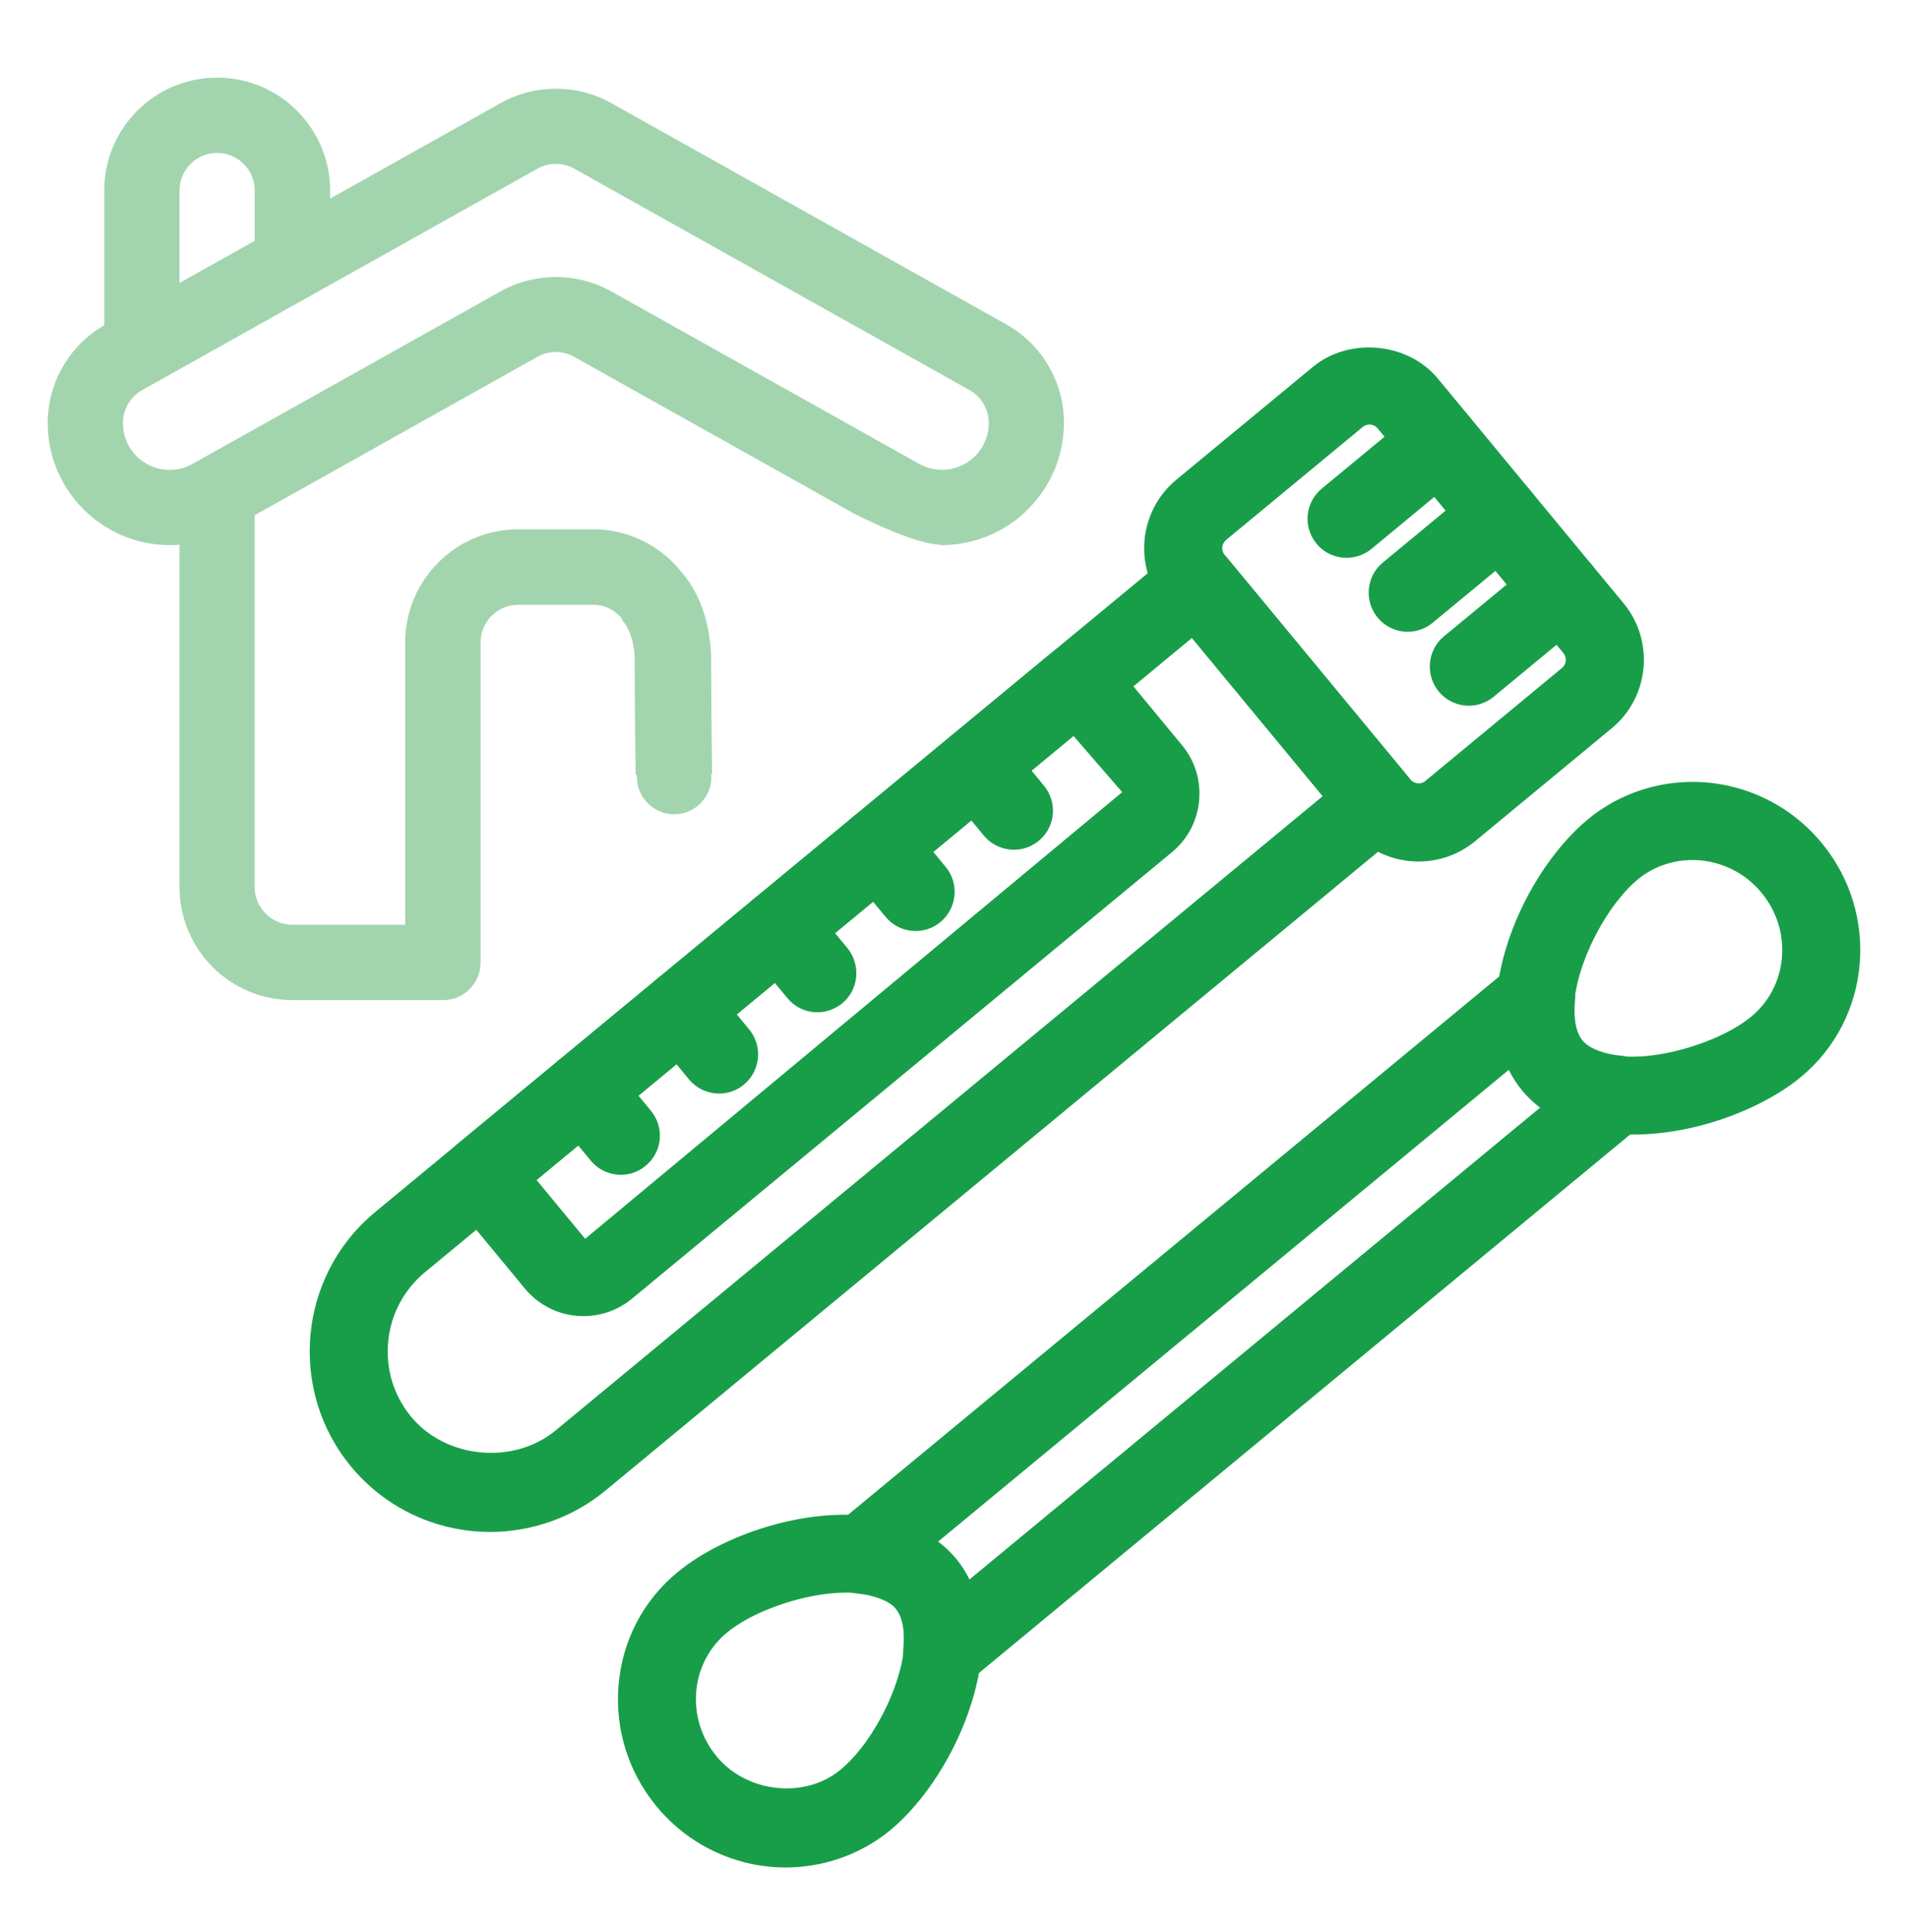 <?xml version="1.0" encoding="UTF-8"?>
<svg width="80" height="81" version="1.1" viewBox="0 0 80 81" xmlns="http://www.w3.org/2000/svg">
 <g fill="#189E49">
  <path d="m15.207 61.071c-2.44-2.952-2.025-7.333 0.925-9.771l33.428-27.634c0.425-0.353 1.056-0.293 1.409 0.133l7.572 9.155c0.349 0.427 0.291 1.056-0.137 1.411l-33.426 27.636c-2.952 2.438-7.333 2.019-9.771-0.929zm34.857-35.222-32.655 26.996c-2.097 1.736-2.392 4.853-0.662 6.95 1.736 2.101 4.857 2.394 6.954 0.662l32.653-26.996-6.29-7.612z"/>
  <path d="m18.625 63.973c-1.541-0.403-2.89-1.266-3.907-2.493-2.659-3.221-2.208-8.007 1.012-10.668l33.426-27.636c0.67-0.552 1.748-0.454 2.304 0.219l7.57 9.155c0.572 0.696 0.472 1.732-0.219 2.304l-33.426 27.634c-1.876 1.547-4.405 2.103-6.759 1.485zm31.666-39.89c-0.114-0.03-0.235-2e-3 -0.329 0.072l-33.426 27.634c-2.677 2.216-3.052 6.197-0.839 8.878 0.845 1.02 1.969 1.74 3.249 2.077 1.967 0.518 4.068 0.05 5.629-1.238l33.426-27.634c0.155-0.128 0.179-0.359 0.046-0.518l-7.568-9.153c-0.06-0.07-0.135-0.104-0.189-0.118zm-31.156 37.954c-1.13-0.297-2.129-0.933-2.876-1.838-0.943-1.144-1.389-2.591-1.248-4.072 0.141-1.485 0.851-2.822 1.995-3.767l33.145-27.404 7.098 8.589-33.145 27.402c-1.375 1.136-3.235 1.543-4.969 1.09zm30.843-35.294-32.162 26.593c-0.885 0.733-1.431 1.764-1.541 2.912-0.108 1.144 0.235 2.262 0.963 3.143 1.459 1.768 4.301 2.027 6.057 0.576l32.164-26.591-5.481-6.633z"/>
  <path d="m57.102 34.36-7.789-9.416c-1.082-1.308-0.897-3.255 0.413-4.341l5.728-4.736c1.315-1.082 3.263-0.899 4.345 0.411l7.788 9.418c1.082 1.31 0.897 3.261-0.415 4.347l-5.726 4.73c-1.315 1.086-3.261 0.901-4.345-0.413zm1.154-16.805c-0.377-0.46-1.062-0.526-1.521-0.144l-5.73 4.736c-0.46 0.377-0.526 1.062-0.142 1.523l7.787 9.414c0.379 0.46 1.064 0.53 1.521 0.146l5.73-4.736c0.46-0.379 0.524-1.062 0.144-1.521l-7.789-9.418z"/>
  <path d="m58.529 35.994c-0.755-0.201-1.421-0.624-1.917-1.228l-7.789-9.416c-1.304-1.579-1.084-3.929 0.498-5.238l5.728-4.732c1.525-1.258 3.98-1.032 5.24 0.492l7.788 9.422c1.304 1.581 1.082 3.931-0.502 5.238l-5.728 4.734c-0.917 0.761-2.157 1.032-3.319 0.729zm-0.478-20.117c-0.765-0.203-1.583-0.022-2.192 0.478l-5.728 4.736c-1.044 0.859-1.188 2.406-0.329 3.448l7.789 9.414c0.831 1.01 2.446 1.156 3.45 0.331l5.728-4.734c1.042-0.863 1.19-2.408 0.329-3.452l-7.785-9.416c-0.329-0.397-0.765-0.674-1.262-0.805zm0.991 18.178c-0.349-0.09-0.658-0.289-0.885-0.566l-7.789-9.414c-0.602-0.731-0.498-1.814 0.231-2.418l5.729-4.736c0.702-0.58 1.83-0.472 2.414 0.231l7.789 9.416c0.602 0.729 0.5 1.812-0.231 2.416l-5.728 4.734c-0.421 0.353-0.993 0.48-1.531 0.337zm-1.505-16.241c-0.141-0.038-0.287-0.006-0.399 0.086l-5.728 4.734c-0.193 0.159-0.215 0.442-0.062 0.628l7.789 9.416c0.074 0.092 0.169 0.128 0.227 0.146 0.144 0.038 0.291 8e-3 0.397-0.084l5.729-4.736c0.191-0.157 0.217-0.44 0.058-0.628l-7.787-9.418c-0.072-0.088-0.161-0.13-0.225-0.144z"/>
  <path d="m58.254 25.486c-0.355-0.429-0.293-1.056 0.13-1.411l3.899-3.221c0.427-0.353 1.056-0.293 1.409 0.135 0.355 0.423 0.295 1.056-0.132 1.411l-3.897 3.221c-0.427 0.351-1.058 0.295-1.409-0.135z"/>
  <path d="m58.607 26.431c-0.335-0.088-0.628-0.277-0.847-0.544-0.572-0.694-0.476-1.728 0.217-2.302l3.901-3.223c0.666-0.554 1.748-0.456 2.302 0.219 0.277 0.333 0.409 0.759 0.371 1.194-0.042 0.438-0.249 0.833-0.588 1.114l-3.897 3.221c-0.403 0.333-0.953 0.456-1.459 0.321zm4.407-5.162c-0.114-0.03-0.231-6e-3 -0.325 0.07l-3.899 3.221c-0.152 0.128-0.177 0.361-0.044 0.52 0.201 0.247 0.383 0.159 0.518 0.044l3.895-3.219c0.074-0.062 0.122-0.15 0.13-0.249 8e-3 -0.098-0.02-0.191-0.082-0.267-0.068-0.072-0.142-0.104-0.193-0.12z"/>
  <path d="m60.813 28.584c-0.351-0.425-0.293-1.058 0.13-1.409l3.899-3.223c0.427-0.353 1.058-0.291 1.411 0.132 0.353 0.427 0.293 1.06-0.133 1.411l-3.899 3.221c-0.423 0.357-1.054 0.295-1.409-0.132z"/>
  <path d="m61.17 29.53c-0.331-0.086-0.626-0.273-0.845-0.54-0.576-0.698-0.478-1.732 0.211-2.308l3.903-3.223c0.672-0.55 1.748-0.45 2.304 0.219 0.283 0.341 0.413 0.767 0.369 1.202-0.04 0.44-0.251 0.829-0.586 1.108l-3.897 3.219c-0.403 0.335-0.947 0.46-1.459 0.323zm4.407-5.162c-0.116-0.032-0.235-4e-3 -0.329 0.072l-3.899 3.223c-0.152 0.126-0.173 0.359-0.046 0.516 0.201 0.241 0.385 0.159 0.518 0.048l3.899-3.223c0.078-0.062 0.122-0.15 0.132-0.245 0.01-0.1-0.022-0.195-0.082-0.271-0.062-0.072-0.138-0.106-0.193-0.12z"/>
  <path d="m55.687 22.383c-0.351-0.425-0.291-1.054 0.135-1.407l3.901-3.223c0.423-0.355 1.054-0.293 1.407 0.135 0.353 0.425 0.293 1.056-0.133 1.411l-3.897 3.219c-0.427 0.355-1.056 0.297-1.413-0.135z"/>
  <path d="m56.046 23.332c-0.335-0.086-0.628-0.275-0.849-0.544-0.572-0.692-0.476-1.724 0.219-2.302l3.901-3.223c0.668-0.554 1.748-0.454 2.302 0.221 0.279 0.333 0.407 0.761 0.369 1.198-0.042 0.435-0.251 0.829-0.588 1.108l-3.897 3.221c-0.403 0.331-0.949 0.454-1.457 0.321zm4.405-5.162c-0.114-0.032-0.233-0.006-0.323 0.068l-3.899 3.223c-0.155 0.128-0.181 0.361-0.05 0.516 0.128 0.159 0.365 0.177 0.518 0.048l3.897-3.221c0.076-0.06 0.124-0.148 0.132-0.247 8e-3 -0.098-0.022-0.193-0.084-0.269-0.062-0.076-0.136-0.106-0.191-0.118z"/>
  <path d="m64.319 45.311c-2.32-2.801 0.02-8.286 2.665-10.476 2.673-2.208 6.667-1.8 8.908 0.907 2.238 2.709 1.884 6.707-0.789 8.918-2.643 2.188-8.469 3.452-10.785 0.65zm10.03-8.292c-1.537-1.856-4.265-2.141-6.083-0.638-1.953 1.613-3.841 5.918-2.402 7.652 1.435 1.736 6.015 0.696 7.967-0.919 1.82-1.505 2.053-4.238 0.518-6.095z"/>
  <path d="m66.456 47.316c-1.106-0.289-1.991-0.827-2.627-1.599-2.591-3.135-0.155-8.967 2.751-11.371 1.702-1.405 4.002-1.905 6.161-1.339 1.433 0.377 2.693 1.184 3.64 2.33 2.462 2.978 2.069 7.381-0.871 9.812-2.051 1.698-5.998 2.97-9.055 2.167zm5.96-13.079c-1.762-0.466-3.64-0.056-5.025 1.086-2.466 2.039-4.602 7.144-2.583 9.583 0.466 0.562 1.126 0.961 1.971 1.182 2.629 0.69 6.157-0.46 7.921-1.919 2.402-1.985 2.717-5.583 0.704-8.023-0.781-0.939-1.812-1.603-2.988-1.909zm-5.435 11.16c-0.694-0.179-1.232-0.504-1.609-0.961-0.807-0.969-0.867-2.565-0.179-4.489 0.582-1.625 1.605-3.181 2.665-4.058 1.202-0.991 2.836-1.349 4.369-0.943 1.028 0.269 1.929 0.847 2.611 1.668 0.847 1.03 1.252 2.318 1.142 3.64-0.116 1.321-0.735 2.51-1.748 3.347-1.601 1.329-4.979 2.394-7.251 1.796zm4.925-9.222c-1.14-0.299-2.348-0.042-3.239 0.694-0.879 0.729-1.774 2.103-2.276 3.504-0.518 1.441-0.534 2.659-0.042 3.253 0.207 0.249 0.524 0.429 0.953 0.544 1.82 0.476 4.784-0.442 6.121-1.547 0.749-0.62 1.208-1.499 1.29-2.476 0.084-0.989-0.221-1.955-0.855-2.721-0.51-0.62-1.188-1.05-1.953-1.25z"/>
  <path d="m28.017 75.32c-2.24-2.709-1.891-6.707 0.783-8.912 2.649-2.191 8.475-3.458 10.793-0.65 2.318 2.8-0.022 8.286-2.671 10.474-2.673 2.209-6.667 1.796-8.904-0.911zm10.03-8.29c-1.437-1.736-6.022-0.694-7.973 0.921-1.818 1.505-2.049 4.237-0.514 6.095 1.531 1.858 4.263 2.143 6.081 0.638 1.955-1.613 3.841-5.918 2.406-7.654z"/>
  <path d="m31.172 78.059c-1.435-0.379-2.693-1.184-3.644-2.332-1.188-1.443-1.754-3.257-1.591-5.107 0.163-1.858 1.038-3.528 2.462-4.704 2.049-1.698 6-2.974 9.059-2.171 1.104 0.291 1.989 0.831 2.631 1.603 1.188 1.439 1.417 3.594 0.638 6.063-0.65 2.081-1.953 4.116-3.394 5.31-1.706 1.401-4.006 1.903-6.161 1.339zm5.96-13.083c-2.631-0.69-6.161 0.46-7.929 1.921-1.156 0.957-1.87 2.32-2.003 3.833-0.133 1.517 0.329 3.006 1.304 4.186 0.781 0.945 1.81 1.603 2.986 1.913 1.76 0.462 3.639 0.054 5.025-1.09 1.246-1.032 2.422-2.874 2.994-4.708 0.373-1.188 0.811-3.393-0.407-4.873-0.466-0.564-1.13-0.959-1.971-1.182zm-5.453 11.142c-1.028-0.271-1.927-0.847-2.607-1.67-0.849-1.028-1.254-2.316-1.142-3.638 0.11-1.325 0.731-2.513 1.744-3.351 1.605-1.329 4.979-2.39 7.255-1.796 0.692 0.181 1.232 0.502 1.609 0.961 1.726 2.089-0.299 6.737-2.486 8.545-1.206 1.001-2.84 1.353-4.373 0.949zm4.927-9.226c-1.818-0.474-4.784 0.44-6.123 1.547-0.751 0.62-1.208 1.497-1.292 2.477-0.078 0.987 0.223 1.953 0.861 2.719 1.264 1.533 3.701 1.788 5.188 0.556 1.854-1.533 3.422-5.425 2.316-6.761-0.199-0.245-0.522-0.425-0.949-0.538z"/>
  <path d="m38.729 69.925c-0.167-0.205-0.253-0.466-0.223-0.737 0.064-0.654 0.042-1.555-0.46-2.159s-1.381-0.799-2.029-0.855c-0.407-0.04-0.751-0.317-0.875-0.702-0.122-0.387 8e-3 -0.807 0.321-1.07l28.303-23.398c0.311-0.257 0.751-0.307 1.11-0.114s0.566 0.582 0.528 0.987c-0.066 0.646-0.04 1.553 0.46 2.153 0.496 0.604 1.379 0.799 2.033 0.857 0.403 0.038 0.747 0.313 0.865 0.7 0.124 0.389-4e-3 0.815-0.317 1.074l-28.307 23.398c-0.311 0.259-0.752 0.301-1.11 0.11-0.118-0.064-0.219-0.146-0.299-0.245zm24.817-26.135-25.308 20.919c1.084 0.522 1.81 1.407 2.125 2.567l25.304-20.923c-1.078-0.524-1.81-1.407-2.121-2.563z"/>
  <path d="m39.085 70.87c-0.122-0.032-0.243-0.082-0.357-0.141-0.187-0.098-0.357-0.235-0.496-0.407-0.269-0.325-0.401-0.765-0.359-1.2 0.076-0.749-0.036-1.353-0.317-1.69-0.293-0.353-1.016-0.576-1.595-0.628-0.662-0.058-1.22-0.514-1.421-1.14-0.199-0.642 6e-3 -1.325 0.522-1.752l28.305-23.396c0.504-0.419 1.236-0.494 1.812-0.185 0.584 0.315 0.919 0.947 0.859 1.603-0.042 0.442-0.058 1.236 0.317 1.692 0.293 0.359 1.015 0.58 1.595 0.628 0.682 0.058 1.228 0.526 1.421 1.146 0.199 0.634-2e-3 1.321-0.522 1.748l-28.303 23.4c-0.411 0.333-0.953 0.454-1.461 0.321zm-2.135-5.182c0.688 0.181 1.22 0.498 1.585 0.937 0.638 0.773 0.68 1.854 0.6 2.627-0.008 0.094 0.022 0.193 0.082 0.267l0.193 0.122c0.114 0.032 0.235 4e-3 0.329-0.07l28.301-23.394c0.114-0.096 0.161-0.255 0.118-0.395-0.04-0.12-0.136-0.213-0.259-0.245-1.07-0.114-2.003-0.46-2.525-1.098-0.638-0.771-0.68-1.85-0.602-2.623 0.014-0.146-0.062-0.293-0.197-0.361-0.187-0.054-0.311-0.034-0.401 0.04l-28.305 23.4c-0.114 0.098-0.163 0.251-0.118 0.391 0.036 0.118 0.137 0.211 0.259 0.243 0.331 0.032 0.634 0.076 0.939 0.159zm3.052 2.709-0.255-0.957c-0.267-0.987-0.865-1.716-1.784-2.163l-0.893-0.427 26.838-22.182 0.253 0.957c0.265 0.981 0.865 1.712 1.788 2.155l0.887 0.435-26.834 22.182zm-0.672-3.767c0.56 0.427 1.001 0.961 1.31 1.591l23.94-19.792c-0.558-0.423-1.003-0.959-1.315-1.583l-23.936 19.784z"/>
  <path d="m22.498 53.612-3.083-3.727c-0.349-0.423-0.291-1.058 0.132-1.413l25.032-20.693c0.425-0.351 1.062-0.291 1.409 0.137l3.083 3.729c0.897 1.086 0.745 2.697-0.343 3.592l-22.633 18.718c-1.086 0.901-2.695 0.747-3.596-0.343zm-0.899-4.232 2.446 2.956c0.193 0.235 0.538 0.267 0.773 0.074l22.639-18.712c0.231-0.195 0.265-0.54 0.068-0.771l-2.444-2.96-23.482 19.412z"/>
  <path d="m23.654 55.071c-0.65-0.173-1.216-0.534-1.644-1.05l-3.084-3.731c-0.572-0.69-0.478-1.726 0.219-2.302l25.032-20.695c0.674-0.556 1.752-0.454 2.304 0.221l3.081 3.727c0.542 0.654 0.795 1.483 0.714 2.332-0.08 0.847-0.486 1.618-1.144 2.157l-22.633 18.712c-0.787 0.656-1.852 0.887-2.844 0.628zm21.658-26.872c-0.118-0.032-0.237-4e-3 -0.329 0.07l-25.027 20.695c-0.154 0.126-0.179 0.361-0.048 0.518l3.085 3.727c0.65 0.793 1.917 0.905 2.697 0.255l22.637-18.712c0.393-0.327 0.636-0.789 0.686-1.298 0.048-0.51-0.104-1.007-0.429-1.399l-3.08-3.729c-0.064-0.078-0.139-0.112-0.191-0.126zm-21.146 24.935c-0.243-0.066-0.456-0.205-0.614-0.399l-2.85-3.438 24.464-20.223 2.846 3.448c0.201 0.237 0.297 0.544 0.273 0.859-0.03 0.317-0.181 0.604-0.423 0.805l-22.639 18.714c-0.295 0.243-0.686 0.329-1.056 0.235zm-1.67-3.668 2.039 2.466 22.517-18.724-2.041-2.356-22.515 18.614z"/>
  <path d="m33.5 41.436-1.567-1.897c-0.353-0.427-0.293-1.058 0.135-1.413 0.425-0.349 1.056-0.291 1.407 0.139l1.569 1.89c0.351 0.429 0.293 1.064-0.133 1.415-0.427 0.353-1.058 0.293-1.411-0.135z"/>
  <path d="m33.857 42.383c-0.333-0.086-0.624-0.277-0.845-0.544l-1.569-1.895c-0.279-0.335-0.407-0.759-0.369-1.194 0.04-0.438 0.247-0.831 0.588-1.116 0.668-0.55 1.752-0.452 2.304 0.223l1.567 1.89c0.572 0.706 0.474 1.738-0.215 2.31-0.407 0.337-0.953 0.46-1.461 0.325zm-1.062-3.833c-0.114-0.032-0.237-6e-3 -0.323 0.068-0.076 0.062-0.126 0.152-0.135 0.253-0.01 0.094 0.022 0.189 0.084 0.261l1.567 1.901c0.209 0.249 0.381 0.159 0.518 0.046 0.155-0.127 0.177-0.361 0.044-0.52l-1.565-1.891c-0.064-0.078-0.136-0.108-0.191-0.118z"/>
  <path d="m37.62 38.03-1.567-1.895c-0.355-0.427-0.293-1.062 0.133-1.415 0.425-0.353 1.06-0.293 1.411 0.132l1.567 1.899c0.355 0.429 0.293 1.058-0.132 1.413-0.423 0.353-1.058 0.291-1.411-0.134z"/>
  <path d="m37.975 38.976c-0.333-0.088-0.624-0.277-0.847-0.544l-1.567-1.893c-0.277-0.337-0.411-0.763-0.369-1.2 0.04-0.438 0.251-0.833 0.588-1.112 0.67-0.552 1.748-0.454 2.304 0.217l1.569 1.9c0.574 0.694 0.476 1.726-0.217 2.304-0.403 0.341-0.947 0.462-1.461 0.327zm-1.058-3.837c-0.116-0.032-0.235-6e-3 -0.325 0.07-0.078 0.064-0.126 0.152-0.132 0.249-0.012 0.098 0.02 0.195 0.082 0.265l1.571 1.903c0.201 0.247 0.379 0.161 0.514 0.046 0.157-0.129 0.183-0.357 0.048-0.516l-1.569-1.899c-0.06-0.074-0.139-0.102-0.189-0.118z"/>
  <path d="m41.74 34.625-1.565-1.896c-0.357-0.427-0.293-1.058 0.13-1.411 0.423-0.353 1.06-0.293 1.413 0.13l1.563 1.897c0.357 0.427 0.297 1.058-0.131 1.413-0.427 0.353-1.06 0.291-1.411-0.133z"/>
  <path d="m42.095 35.568c-0.333-0.088-0.626-0.277-0.845-0.54l-1.569-1.897c-0.572-0.696-0.474-1.73 0.219-2.304 0.666-0.556 1.75-0.456 2.304 0.211l1.569 1.901c0.277 0.337 0.409 0.765 0.371 1.2-0.042 0.438-0.251 0.829-0.59 1.108-0.405 0.335-0.949 0.456-1.459 0.321zm-1.054-3.835c-0.116-0.03-0.235-4e-3 -0.329 0.07-0.154 0.133-0.181 0.363-0.048 0.518l1.565 1.899c0.205 0.243 0.383 0.157 0.518 0.046 0.076-0.062 0.122-0.15 0.132-0.247 0.01-0.096-0.02-0.195-0.084-0.269l-1.565-1.899c-0.064-0.072-0.137-0.102-0.189-0.118z"/>
  <path d="m29.377 44.842-1.565-1.895c-0.355-0.427-0.293-1.06 0.132-1.411 0.425-0.353 1.058-0.293 1.411 0.133l1.567 1.894c0.353 0.427 0.293 1.06-0.133 1.415-0.431 0.353-1.058 0.291-1.413-0.136z"/>
  <path d="m29.733 45.787c-0.333-0.084-0.624-0.273-0.847-0.54l-1.565-1.897c-0.277-0.337-0.407-0.761-0.369-1.198 0.042-0.435 0.251-0.829 0.588-1.11 0.672-0.552 1.748-0.452 2.306 0.219l1.567 1.895c0.576 0.7 0.474 1.734-0.219 2.31-0.407 0.339-0.951 0.458-1.461 0.321zm-1.056-3.833c-0.118-0.032-0.235-4e-3 -0.329 0.07-0.076 0.06-0.122 0.152-0.128 0.247-0.012 0.098 0.02 0.195 0.082 0.271l1.563 1.897c0.205 0.245 0.383 0.159 0.522 0.05 0.152-0.128 0.175-0.367 0.046-0.522l-1.567-1.892c-0.062-0.076-0.137-0.106-0.189-0.12z"/>
  <path d="m25.255 48.249-1.567-1.898c-0.353-0.423-0.291-1.056 0.133-1.407 0.427-0.353 1.058-0.297 1.415 0.132l1.563 1.897c0.357 0.427 0.295 1.058-0.128 1.409-0.427 0.355-1.062 0.293-1.415-0.133z"/>
  <path d="m25.615 49.195c-0.335-0.088-0.628-0.277-0.849-0.544l-1.565-1.895c-0.281-0.337-0.409-0.761-0.371-1.2 0.042-0.433 0.251-0.825 0.586-1.106 0.674-0.554 1.754-0.454 2.31 0.217l1.567 1.898c0.277 0.335 0.407 0.761 0.369 1.196-0.042 0.438-0.251 0.831-0.59 1.11-0.401 0.335-0.945 0.462-1.457 0.323zm-1.056-3.835c-0.118-0.032-0.239-4e-3 -0.329 0.072-0.074 0.06-0.122 0.148-0.131 0.247-0.012 0.098 0.018 0.193 0.08 0.265l1.567 1.899c0.205 0.247 0.383 0.161 0.518 0.05 0.074-0.062 0.122-0.153 0.133-0.249 8e-3 -0.096-0.02-0.191-0.082-0.265l-1.567-1.901c-0.064-0.072-0.138-0.104-0.189-0.118z"/>
 </g>
 <path d="m42.197 13.601-16.573-9.282c-1.439-0.801-3.191-0.801-4.63 0l-7.154 4.008v-0.339c0-2.615-2.123-4.734-4.736-4.734-2.613 0-4.734 2.119-4.734 4.734v5.645c-1.463 0.847-2.368 2.406-2.37 4.098 0 2.824 2.29 5.117 5.111 5.12 0.138 0 0.277-6e-3 0.415-0.018v14.357c0.004 2.617 2.121 4.734 4.734 4.736h6.316c0.871 0 1.575-0.706 1.575-1.577v-13.42c0-0.871 0.708-1.575 1.579-1.575h3.155c0.456-0.002 0.855 0.205 1.144 0.52 0.048 0.076 0.078 0.161 0.139 0.229 0.01 0.01 0.116 0.135 0.221 0.387 0.002 0.01 0.008 0.018 0.012 0.028 0.108 0.269 0.211 0.67 0.211 1.234 0 1.949 0.04 4.742 0.04 4.742l0.07-2e-3c-2e-3 0.03-0.016 0.052-0.016 0.08 0 0.865 0.698 1.563 1.561 1.563 0.863 0 1.561-0.7 1.561-1.563 0-0.042-0.02-0.078-0.024-0.122h0.054c0-2e-3 -0.04-2.769-0.04-4.7 0-2.123-0.843-3.319-1.252-3.777-0.877-1.096-2.212-1.786-3.687-1.782h-3.155c-2.615 2e-3 -4.73 2.123-4.734 4.734v11.84h-4.736c-0.871 0-1.577-0.71-1.577-1.579v-15.585l11.856-6.641c0.478-0.269 1.062-0.269 1.541 0l11.74 6.572c0.761 0.387 2.521 1.228 3.568 1.304 0.012 0 0.026 8e-3 0.04 0.01 0.022 0 0.048 6e-3 0.068 6e-3 2.83-0.01 5.115-2.304 5.119-5.13 0.004-1.704-0.921-3.285-2.414-4.122zm-34.67-5.613c0-0.871 0.706-1.577 1.575-1.577 0.875 0 1.579 0.708 1.579 1.577v2.107l-3.155 1.768v-3.875zm31.969 11.706c-0.333 0-0.666-0.086-0.957-0.249l-12.916-7.233c-1.439-0.799-3.191-0.799-4.63 0l-12.916 7.233c-0.608 0.347-1.353 0.337-1.953-0.018-0.608-0.347-0.977-0.995-0.969-1.696 0-0.572 0.307-1.098 0.809-1.379l16.573-9.282c0.478-0.267 1.062-0.267 1.541 0l16.572 9.282c0.5 0.281 0.807 0.805 0.807 1.379 4e-3 1.086-0.875 1.963-1.961 1.963z" fill="#A2D5AE"/>
</svg>
